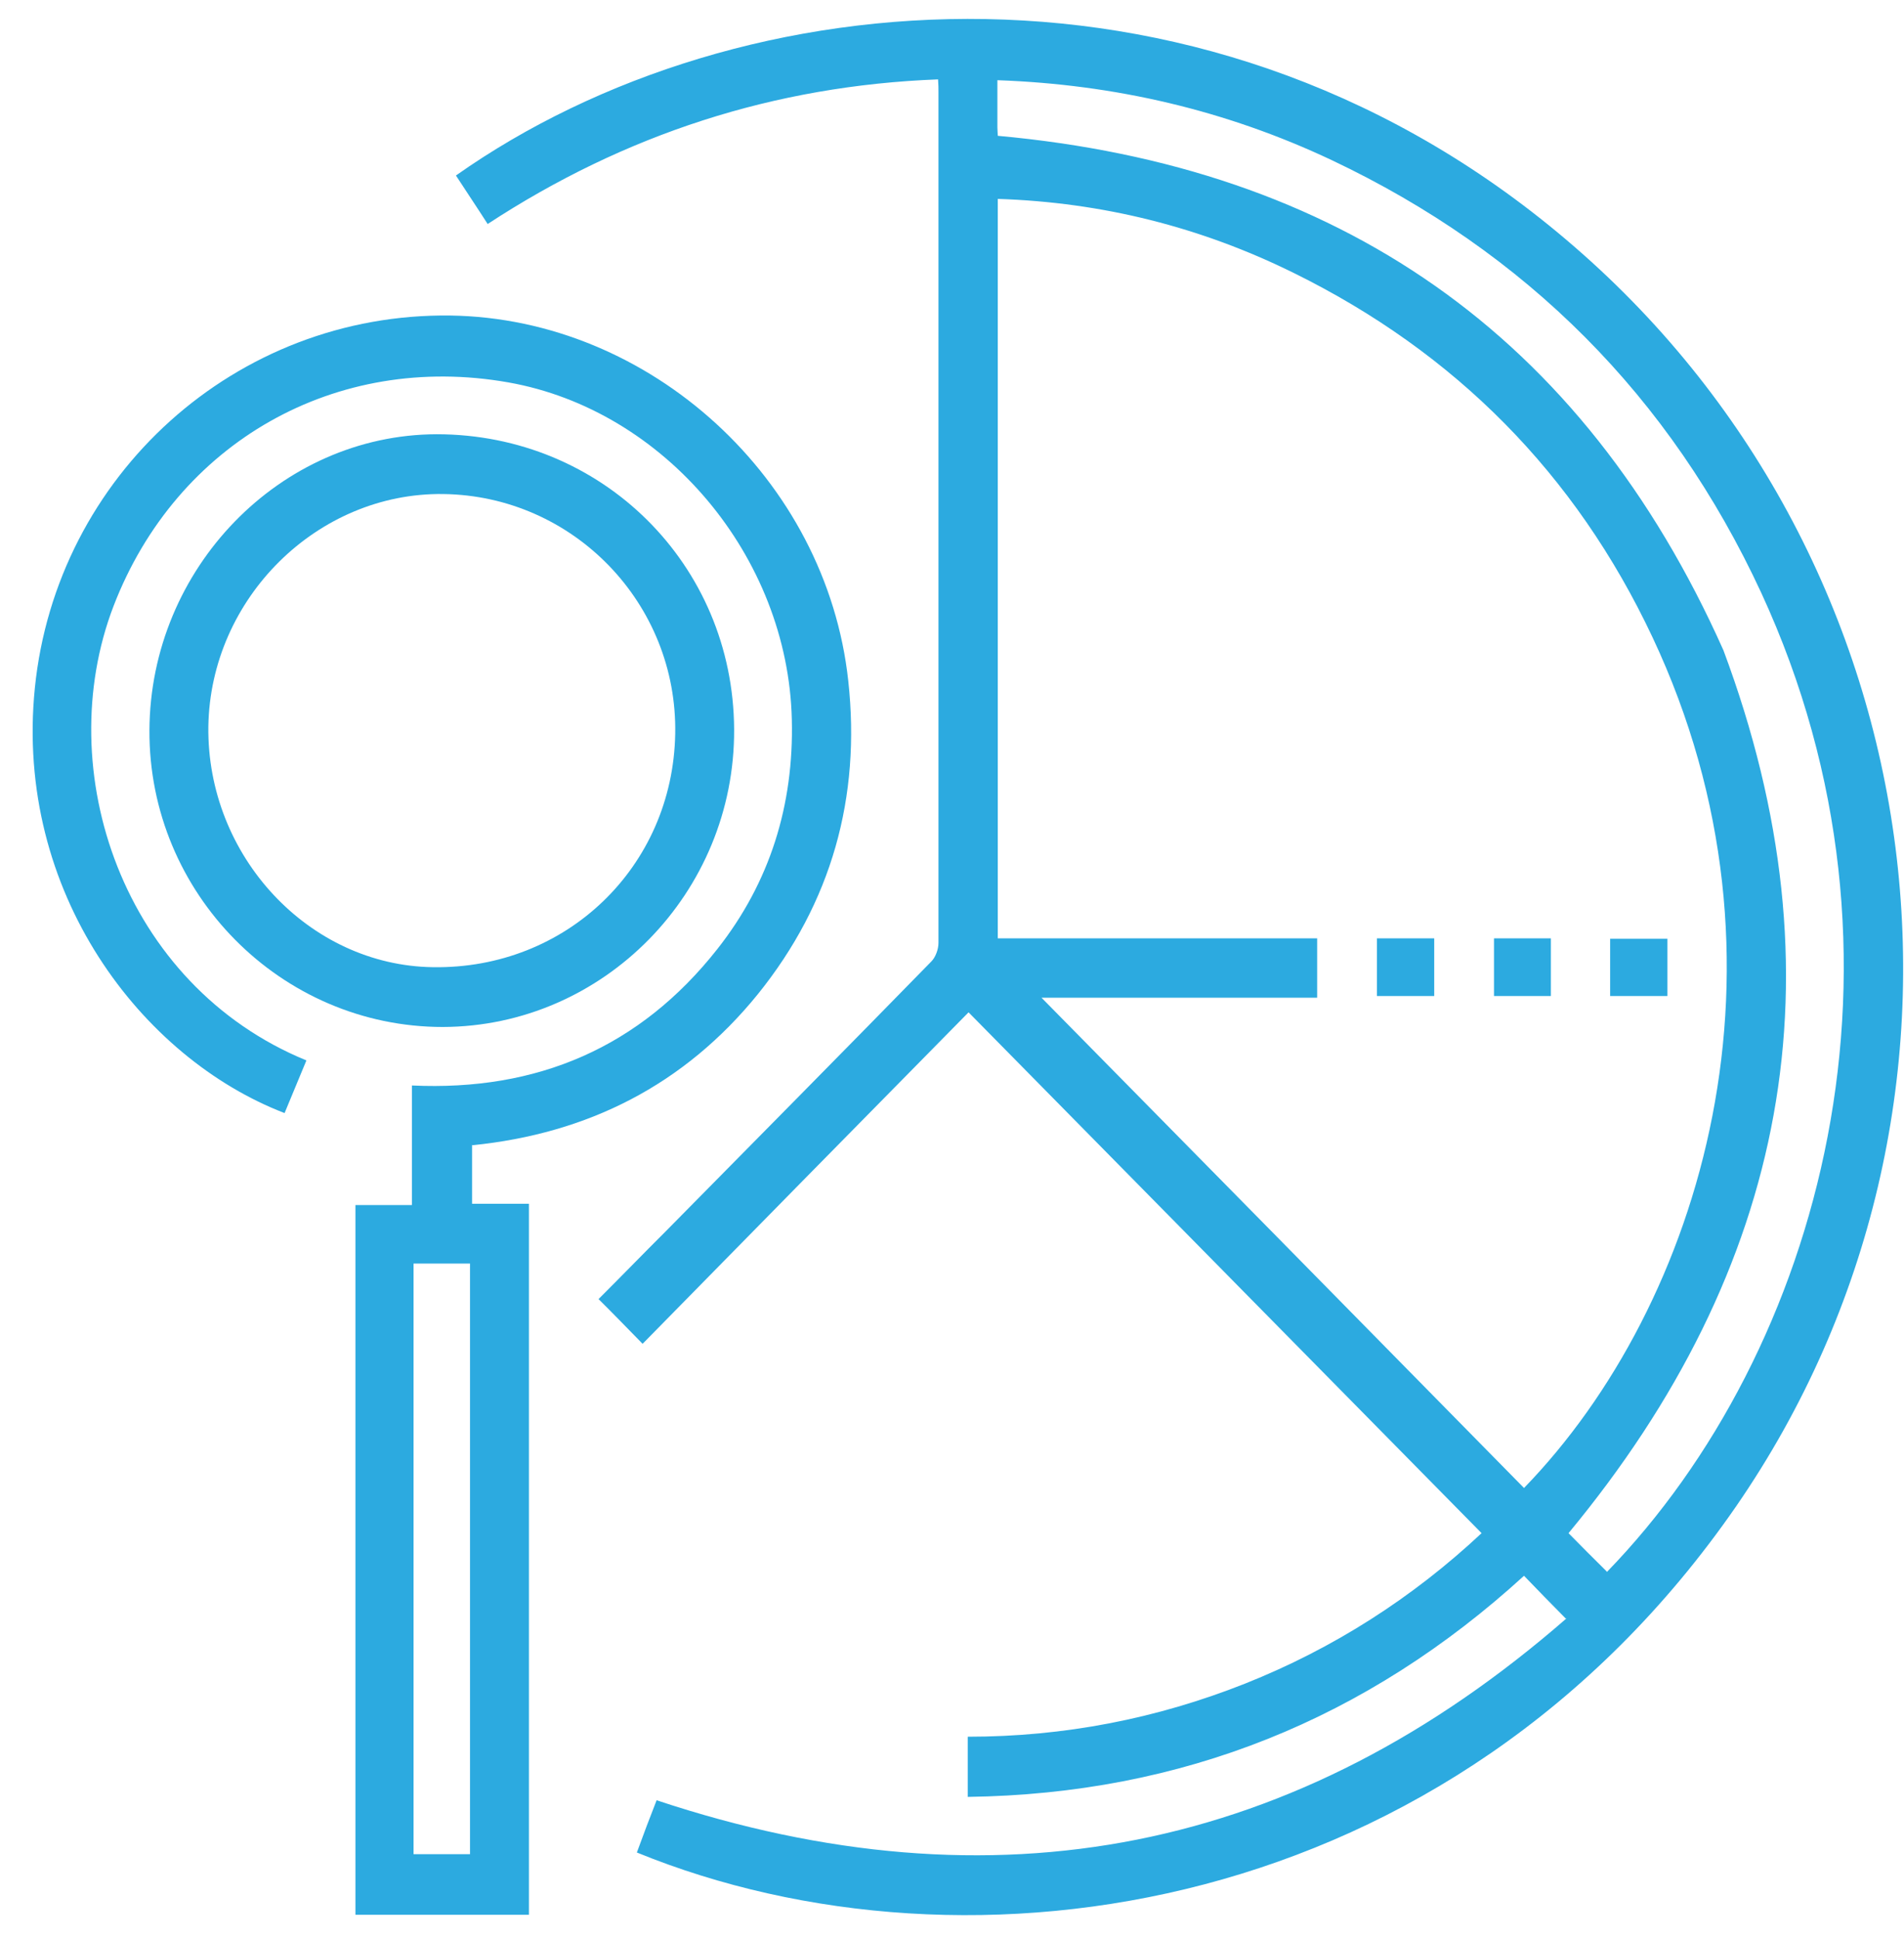 <?xml version="1.0" encoding="UTF-8"?> <svg xmlns="http://www.w3.org/2000/svg" width="56" height="57" viewBox="0 0 56 57" fill="none"><path d="M46.048 47.583C45.6 47.128 45.224 46.747 44.824 46.329C40.206 50.544 34.777 52.744 28.463 52.83C28.463 52.511 28.463 52.216 28.463 51.933C28.463 51.651 28.463 51.38 28.463 51.061C31.299 51.061 34.013 50.532 36.619 49.5C39.213 48.468 41.54 46.981 43.576 45.076C38.522 39.951 33.504 34.851 28.487 29.763C25.299 32.995 22.088 36.264 18.9 39.509C18.428 39.029 18.04 38.624 17.604 38.194C18.246 37.555 18.912 36.867 19.591 36.191C22.197 33.548 24.802 30.919 27.396 28.264C27.517 28.141 27.602 27.908 27.602 27.723C27.602 20.596 27.602 13.468 27.602 6.328C27.602 5.123 27.602 3.907 27.602 2.702C27.602 2.592 27.602 2.494 27.59 2.334C22.779 2.518 18.379 3.944 14.343 6.586C14.028 6.094 13.713 5.627 13.41 5.16C21.724 -0.702 35.71 -1.943 46.315 7.262C57.077 16.589 59.125 32.614 51.053 44.301C42.703 56.37 28.487 58.447 18.731 54.465C18.924 53.936 19.119 53.42 19.312 52.929C29.25 56.234 38.146 54.489 46.072 47.583H46.048ZM29.347 27.588H38.74V29.333H30.632C35.383 34.151 40.109 38.956 44.824 43.748C50.06 38.353 53.102 28.301 48.605 18.74C46.339 13.922 42.788 10.359 38.049 8.024C35.31 6.672 32.414 5.947 29.347 5.848V27.588ZM47.26 46.219C53.574 39.718 56.75 28.154 51.805 17.437C49.126 11.649 44.873 7.409 39.164 4.706C36.062 3.243 32.789 2.481 29.335 2.358C29.335 2.862 29.335 3.305 29.335 3.747C29.335 3.845 29.347 3.931 29.347 3.993C39.346 4.902 46.533 9.806 50.69 19.121C54.265 28.694 52.568 37.309 46.133 45.076C46.496 45.444 46.872 45.825 47.26 46.206V46.219Z" fill="#2CAAE0"></path><path d="M13.884 33.659V35.392H15.557V56.296H10.454V35.429H12.115V31.914C15.799 32.086 18.817 30.796 21.095 27.907C22.647 25.941 23.35 23.668 23.289 21.161C23.18 16.356 19.544 12.054 14.951 11.243C9.885 10.346 5.195 13.001 3.34 17.818C1.486 22.648 3.607 28.964 9.012 31.177C8.794 31.693 8.588 32.209 8.37 32.725C4.177 31.115 0.419 26.248 1.025 20.227C1.656 13.984 6.928 9.191 13.254 9.277C19.12 9.363 24.307 14.082 24.949 20.018C25.325 23.447 24.453 26.543 22.295 29.223C20.126 31.901 17.29 33.327 13.896 33.671L13.884 33.659ZM12.163 37.149V54.514H13.824V37.149H12.163Z" fill="#2CAAE0"></path><path d="M13.024 30.194C8.261 30.194 4.37 26.261 4.395 21.468C4.419 16.712 8.237 12.78 12.842 12.767C17.702 12.767 21.568 16.589 21.592 21.444C21.616 26.249 17.75 30.181 13.024 30.194ZM13.036 14.525C9.339 14.476 6.188 17.585 6.128 21.358C6.079 25.167 9.085 28.387 12.733 28.436C16.66 28.498 19.787 25.487 19.859 21.579C19.932 17.744 16.866 14.574 13.036 14.525Z" fill="#2CAAE0"></path><path d="M40.498 27.588H42.183V29.284H40.498V27.588Z" fill="#2CAAE0"></path><path d="M45.614 27.588V29.284H43.941V27.588H45.614Z" fill="#2CAAE0"></path><path d="M47.357 29.284V27.601H49.042V29.284H47.357Z" fill="#2CAAE0"></path></svg> 